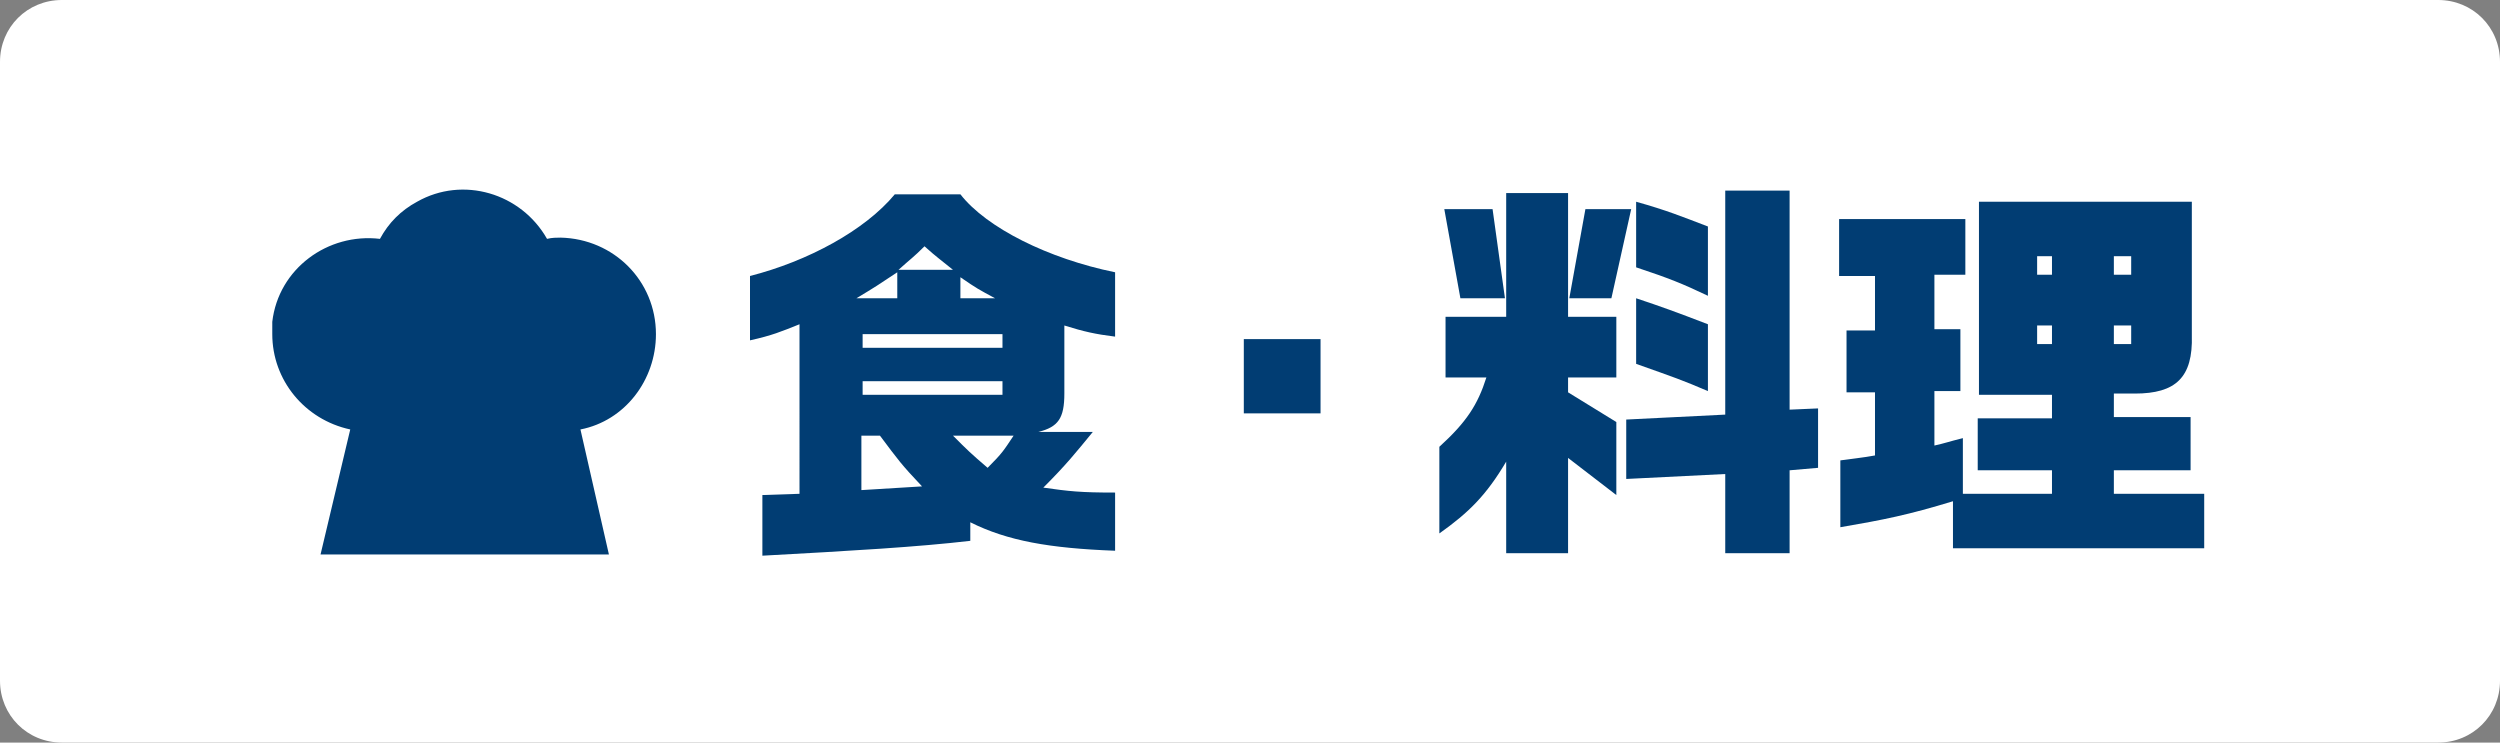 <?xml version="1.0" encoding="utf-8"?>
<!-- Generator: Adobe Illustrator 23.0.4, SVG Export Plug-In . SVG Version: 6.00 Build 0)  -->
<svg version="1.1" xmlns="http://www.w3.org/2000/svg" xmlns:xlink="http://www.w3.org/1999/xlink" x="0px" y="0px"
	 viewBox="0 0 202 60" style="enable-background:new 0 0 202 60;" xml:space="preserve">
<rect x="0" y="0" width="202" height="60" fill="#808080" stroke="none"/>
<style type="text/css">
	.st0{fill:#FFFFFF;}
	.st1{fill:#013D73;}
	.st2{display:none;}
	.st3{display:inline;}
</style>
<g id="ON-食_x30FB_料理202_x2A_60">
	<path id="current_9_" class="st0" d="M5,0h192c2.8,0,5,2.2,5,5v50c0,2.8-2.2,5-5,5H5c-2.8,0-5-2.2-5-5V5C0,2.2,2.2,0,5,0z"/>
	<g>
		<path class="st1" d="M60.6,22.3c4.7-1.2,9.3-3.7,11.7-6.6h5.3c2.1,2.7,7.1,5.2,12.5,6.3v5.2c-1.6-0.2-2.5-0.4-4.1-0.9v5.5
			c0,2-0.5,2.7-2.1,3.1h4.4c-1.4,1.7-2.1,2.6-4,4.5c2.1,0.3,3,0.4,5.8,0.4v4.7c-5.3-0.2-8.7-0.8-11.7-2.3v1.5
			c-4.3,0.5-9.5,0.8-16.8,1.2v-4.9l3-0.1V26.2c-1.5,0.6-2.2,0.9-4,1.3V22.3z M72.5,24.1v-2.1c-1.5,1-1.8,1.2-3.3,2.1H72.5z M81,28.1
			V27H69.7v1.1H81z M81,31.9v-1.1H69.7v1.1H81z M74.5,39.3c-1.7-1.8-1.9-2.1-3.4-4.1h-1.5v4.4L74.5,39.3z M77,21.8
			c-1.1-0.9-1.3-1-2.3-1.9c-0.9,0.9-1.1,1-2.1,1.9H77z M77,35.2c1.2,1.2,1.4,1.4,2.8,2.6c1.2-1.2,1.3-1.4,2.1-2.6H77z M80.4,24.1
			c-1.3-0.7-1.5-0.8-2.8-1.7v1.7H80.4z"/>
		<path class="st1" d="M106.7,27.4v6h-6.2v-6H106.7z"/>
		<path class="st1" d="M116.8,30.5v-4.9h4.9v-10h5v10h3.9v4.9h-3.9v1.2l3.9,2.4v5.9l-3.9-3v7.7h-5v-7.4c-1.6,2.7-3,4.1-5.4,5.8v-7
			c2.2-2,3.1-3.4,3.8-5.6H116.8z M120.6,16.9l1,7.2H118l-1.3-7.2H120.6z M131.8,16.9l-1.6,7.2h-3.4l1.3-7.2H131.8z M139.4,15.4h5.2
			v17.7l2.3-0.1v4.8l-2.3,0.2v6.7h-5.2v-6.4l-8,0.4v-4.8l8-0.4V15.4z M132.2,16.3c2.5,0.7,3.7,1.2,5.8,2v5.6c-2.1-1-3.1-1.4-5.8-2.3
			V16.3z M138,31.6c-2.1-0.9-2.7-1.1-5.8-2.2v-5.3c2.1,0.7,3.2,1.1,5.8,2.1V31.6z"/>
		<path class="st1" d="M148.6,17.7h10.2v4.5h-2.5v4.4h2.1v5h-2.1V36c0.9-0.2,1.1-0.3,2.3-0.6v4.5h7.2V38h-6v-4.2h6v-1.9h-5.9V16.3
			h17.2v10.8c0.1,3.4-1.3,4.7-4.6,4.7h-1.7v1.9h6.2V38h-6.2v1.9h7.3v4.4h-20.3v-3.8c-3.6,1.1-5.6,1.5-9.1,2.1v-5.4
			c1.4-0.2,1.7-0.2,2.8-0.4v-5.1h-2.3v-5h2.3v-4.4h-2.9V17.7z M165.8,22.2v-1.5h-1.2v1.5H165.8z M165.8,27.8v-1.5h-1.2v1.5H165.8z
			 M172.2,22.2v-1.5h-1.4v1.5H172.2z M172.2,27.8v-1.5h-1.4v1.5H172.2z"/>
	</g>
	<g>
		<path id="コック帽_1_" class="st1" d="M53,27c0-4.3-3.4-7.7-7.7-7.8c-0.3,0-0.7,0-1.1,0.1c-2.1-3.7-6.8-5.1-10.5-3
			c-1.3,0.7-2.3,1.7-3,3c-4.2-0.5-8.2,2.4-8.7,6.7C22,26.3,22,26.7,22,27c0,3.7,2.6,6.9,6.3,7.7l-2.4,10.1h23.3l-2.3-10.1
			C50.5,34,53,30.7,53,27z"/>
	</g>
</g>
<g id="OFF-食_x30FB_料理202_x2A_60のコピー" class="st2">
	<g class="st3">
		<path class="st0" d="M60.6,22.3c4.7-1.2,9.3-3.7,11.7-6.6h5.3c2.1,2.7,7.1,5.2,12.5,6.3v5.2c-1.6-0.2-2.5-0.4-4.1-0.9v5.5
			c0,2-0.5,2.7-2.1,3.1h4.4c-1.4,1.7-2.1,2.6-4,4.5c2.1,0.3,3,0.4,5.8,0.4v4.7c-5.3-0.2-8.7-0.8-11.7-2.3v1.5
			c-4.3,0.5-9.5,0.8-16.8,1.2v-4.9l3-0.1V26.2c-1.5,0.6-2.2,0.9-4,1.3V22.3z M72.5,24.1v-2.1c-1.5,1-1.8,1.2-3.3,2.1H72.5z M81,28.1
			V27H69.7v1.1H81z M81,31.9v-1.1H69.7v1.1H81z M74.5,39.3c-1.7-1.8-1.9-2.1-3.4-4.1h-1.5v4.4L74.5,39.3z M77,21.8
			c-1.1-0.9-1.3-1-2.3-1.9c-0.9,0.9-1.1,1-2.1,1.9H77z M77,35.2c1.2,1.2,1.4,1.4,2.8,2.6c1.2-1.2,1.3-1.4,2.1-2.6H77z M80.4,24.1
			c-1.3-0.7-1.5-0.8-2.8-1.7v1.7H80.4z"/>
		<path class="st0" d="M106.7,27.4v6h-6.2v-6H106.7z"/>
		<path class="st0" d="M116.8,30.5v-4.9h4.9v-10h5v10h3.9v4.9h-3.9v1.2l3.9,2.4v5.9l-3.9-3v7.7h-5v-7.4c-1.6,2.7-3,4.1-5.4,5.8v-7
			c2.2-2,3.1-3.4,3.8-5.6H116.8z M120.6,16.9l1,7.2H118l-1.3-7.2H120.6z M131.8,16.9l-1.6,7.2h-3.4l1.3-7.2H131.8z M139.4,15.4h5.2
			v17.7l2.3-0.1v4.8l-2.3,0.2v6.7h-5.2v-6.4l-8,0.4v-4.8l8-0.4V15.4z M132.2,16.3c2.5,0.7,3.7,1.2,5.8,2v5.6c-2.1-1-3.1-1.4-5.8-2.3
			V16.3z M138,31.6c-2.1-0.9-2.7-1.1-5.8-2.2v-5.3c2.1,0.7,3.2,1.1,5.8,2.1V31.6z"/>
		<path class="st0" d="M148.6,17.7h10.2v4.5h-2.5v4.4h2.1v5h-2.1V36c0.9-0.2,1.1-0.3,2.3-0.6v4.5h7.2V38h-6v-4.2h6v-1.9h-5.9V16.3
			h17.2v10.8c0.1,3.4-1.3,4.7-4.6,4.7h-1.7v1.9h6.2V38h-6.2v1.9h7.3v4.4h-20.3v-3.8c-3.6,1.1-5.6,1.5-9.1,2.1v-5.4
			c1.4-0.2,1.7-0.2,2.8-0.4v-5.1h-2.3v-5h2.3v-4.4h-2.9V17.7z M165.8,22.2v-1.5h-1.2v1.5H165.8z M165.8,27.8v-1.5h-1.2v1.5H165.8z
			 M172.2,22.2v-1.5h-1.4v1.5H172.2z M172.2,27.8v-1.5h-1.4v1.5H172.2z"/>
	</g>
	<g class="st3">
		<path id="コック帽_2_" class="st0" d="M53,27c0-4.3-3.4-7.7-7.7-7.8c-0.3,0-0.7,0-1.1,0.1c-2.1-3.7-6.8-5.1-10.5-3
			c-1.3,0.7-2.3,1.7-3,3c-4.2-0.5-8.2,2.4-8.7,6.7C22,26.3,22,26.7,22,27c0,3.7,2.6,6.9,6.3,7.7l-2.4,10.1h23.3l-2.3-10.1
			C50.5,34,53,30.7,53,27z"/>
	</g>
</g>
<g id="ガイドライン" class="st2">
</g>
</svg>
